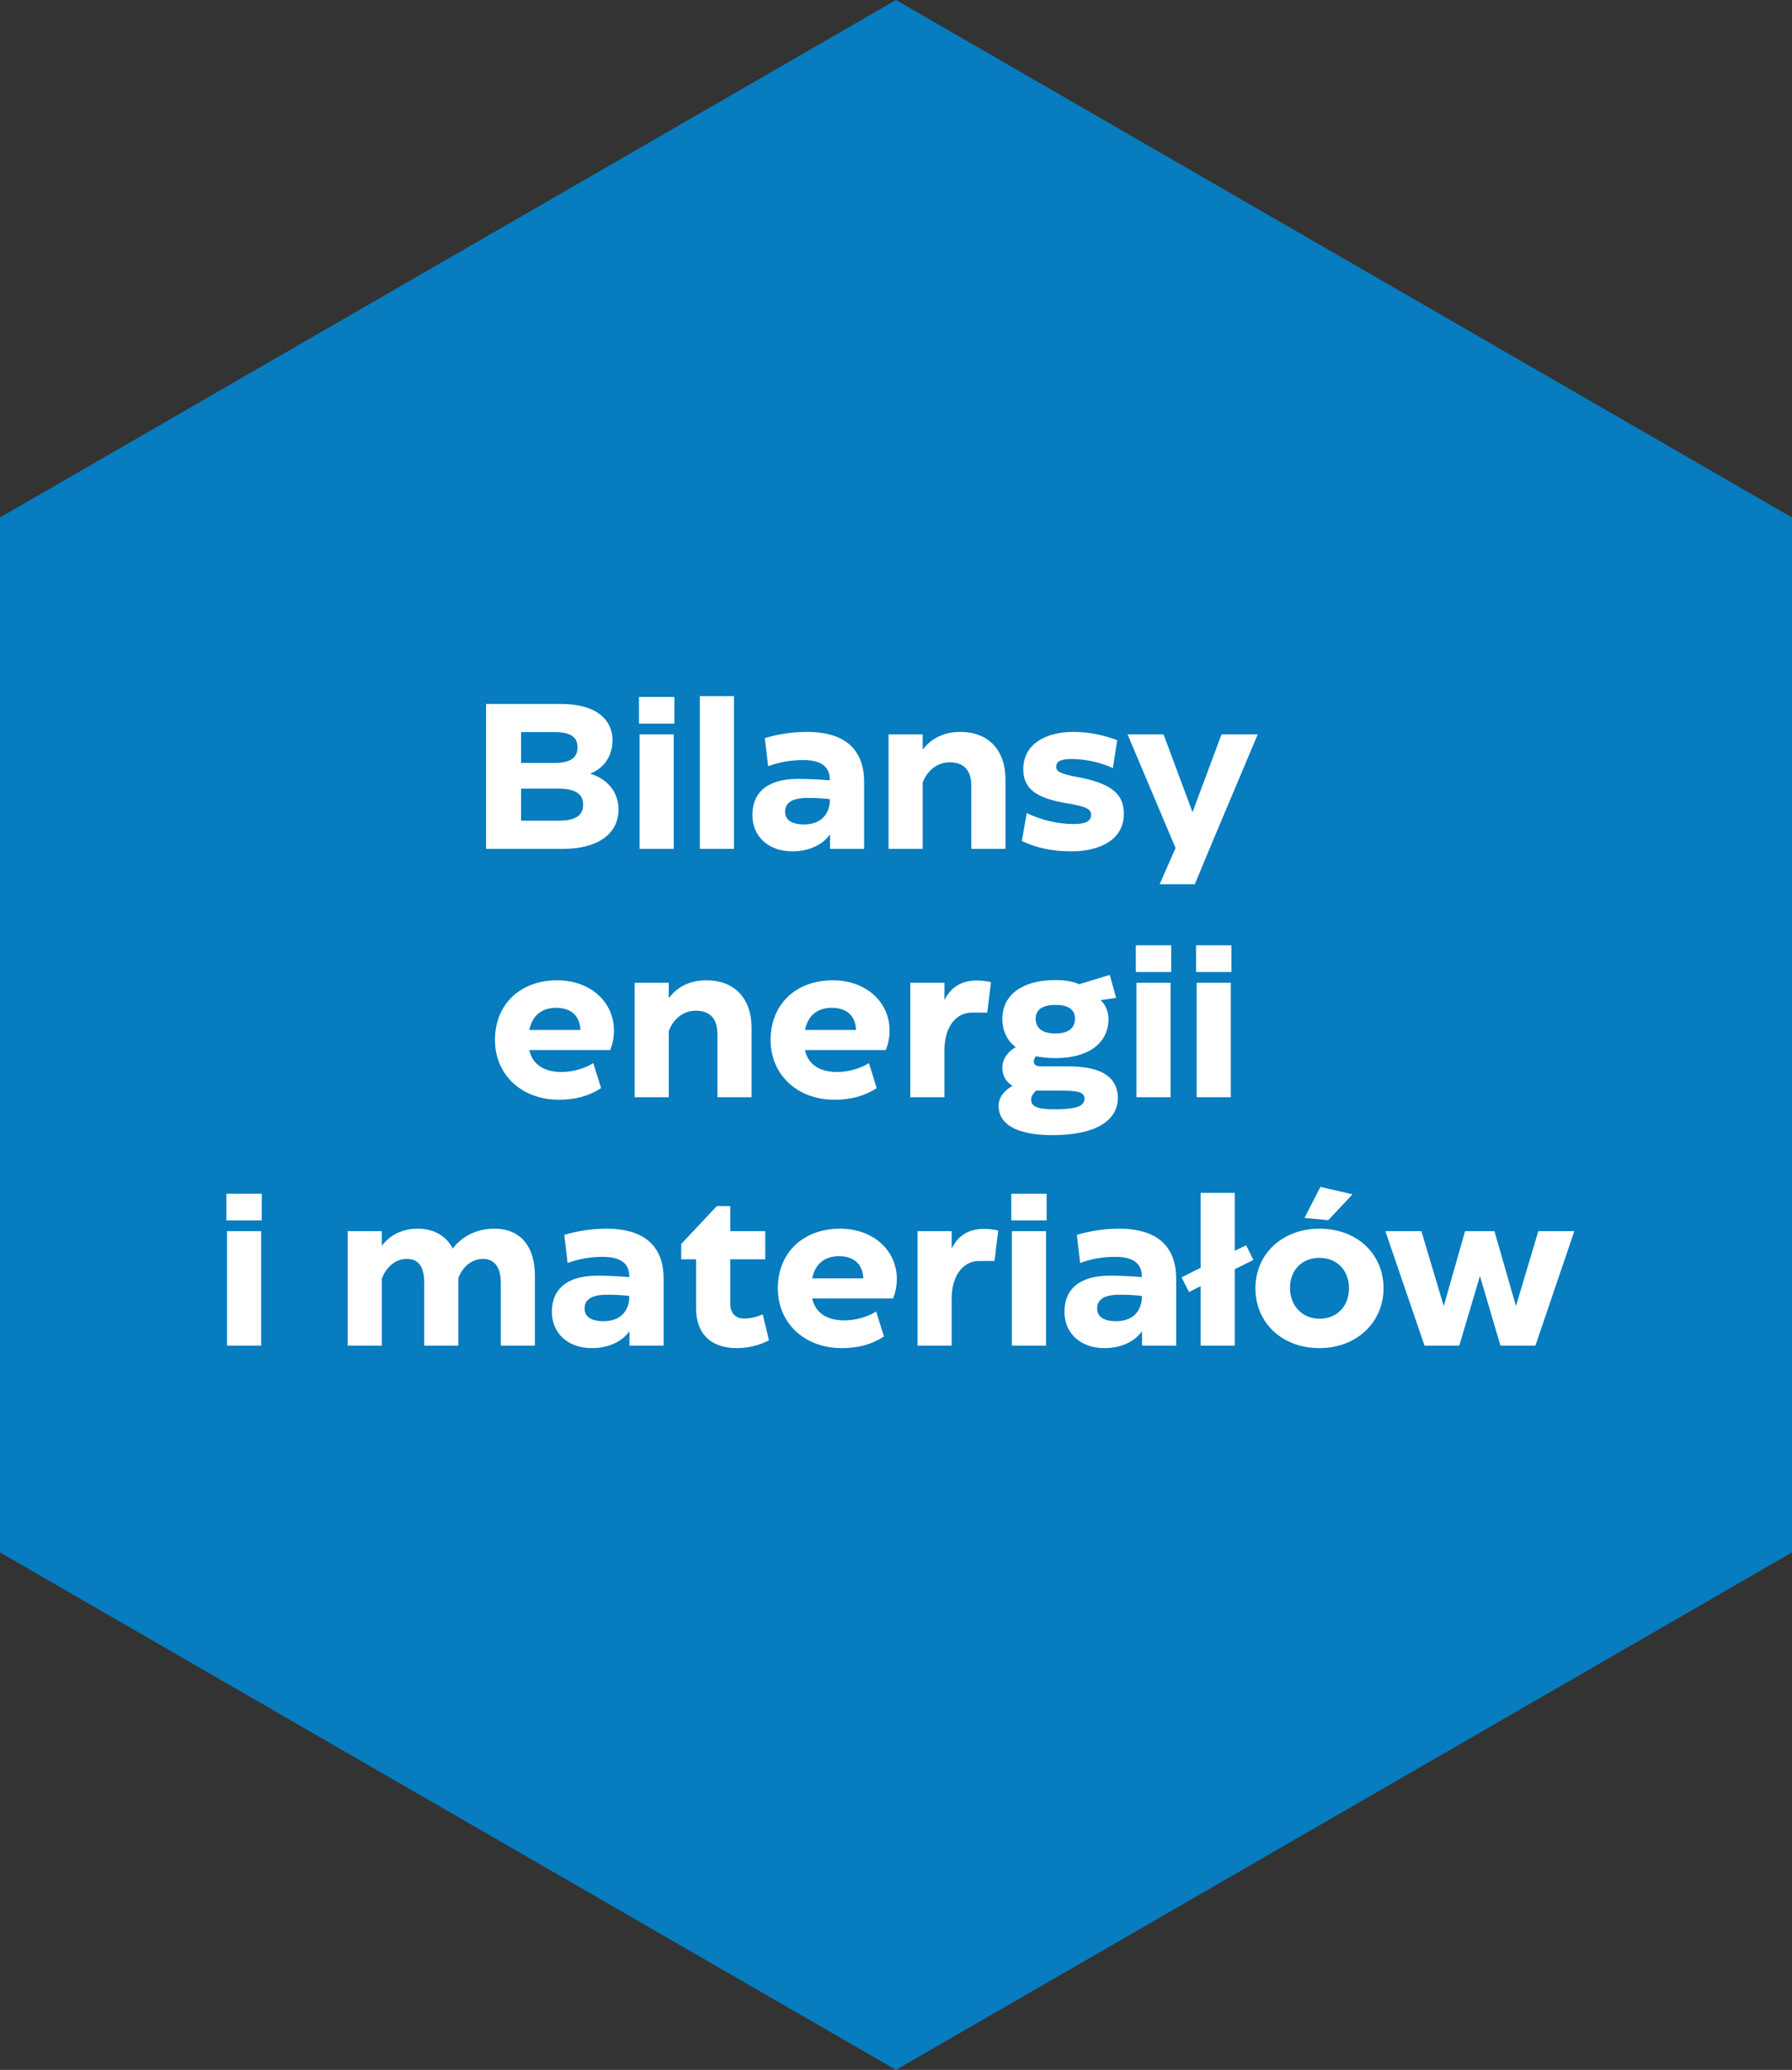 <?xml version="1.0" encoding="UTF-8"?>
<svg id="Livello_2" xmlns="http://www.w3.org/2000/svg" version="1.1" viewBox="0 0 86.6 100">
  <rect x="0" y="0" width="86.6" height="100" fill="#333333" stroke="none"/>
  <!-- Generator: Adobe Illustrator 29.7.1, SVG Export Plug-In . SVG Version: 2.1.1 Build 8)  -->
  <defs>
    <style>
      .st0 {
        fill: #077cbf;
      }

      .st1 {
        fill: #fff;
      }
    </style>
  </defs>
  <g id="Livello_1-2">
    <polygon class="st0" points="86.6 75 86.6 25 43.3 0 0 25 0 75 43.3 100 86.6 75"/>
  </g>
  <g>
    <path class="st1" d="M29.89,39.11c0,1.18-1.01,1.9-2.67,1.9h-3.73v-7h3.64c1.54,0,2.47.65,2.47,1.77,0,.74-.42,1.34-1.08,1.6.84.25,1.37.89,1.37,1.73ZM25.18,35.37v1.49h1.62c.77,0,1.11-.26,1.11-.75,0-.52-.36-.74-1.11-.74h-1.62ZM26.99,39.65c.83,0,1.19-.26,1.19-.77,0-.55-.41-.78-1.22-.78h-1.78v1.55h1.81Z"/>
    <path class="st1" d="M30.88,34.96v-1.29h1.71v1.29h-1.71ZM30.91,41.01v-5.53h1.65v5.53h-1.65Z"/>
    <path class="st1" d="M33.82,41.01v-7.38h1.65v7.38h-1.65Z"/>
    <path class="st1" d="M41.76,37.78v3.23h-1.65v-.7c-.31.45-.94.82-1.82.82-1.16,0-1.93-.72-1.93-1.76s.67-1.74,2.2-1.74c.51,0,1.11.03,1.54.07v-.04c0-.62-.42-.94-1.28-.94-.62,0-1.21.11-1.7.3l-.16-1.36c.62-.19,1.33-.3,2.04-.3,1.92,0,2.76.93,2.76,2.42ZM40.1,38.75v-.14c-.32-.04-.65-.06-1.07-.06-.81,0-1.09.27-1.09.67s.34.61.91.61c.79,0,1.2-.45,1.25-1.08Z"/>
    <path class="st1" d="M48.59,37.66v3.35h-1.65v-3.04c0-.75-.35-1.14-1.05-1.14-.61,0-1.09.41-1.3.98v3.2h-1.65v-5.53h1.65v.74c.38-.51.98-.86,1.82-.86,1.33,0,2.18.85,2.18,2.3Z"/>
    <path class="st1" d="M49.38,40.63l.24-1.35c.72.35,1.52.53,2.26.53.44,0,.85-.07.85-.44,0-.29-.27-.41-1.11-.55-1.61-.26-2.17-.74-2.17-1.68.02-1.23,1.13-1.78,2.43-1.78.78,0,1.5.17,2.11.4l-.21,1.35c-.56-.27-1.32-.44-2-.44-.48,0-.73.09-.74.37,0,.23.2.35,1.03.5,1.66.31,2.24.83,2.24,1.78,0,1.24-1.14,1.81-2.53,1.81-.96,0-1.7-.17-2.4-.5Z"/>
    <path class="st1" d="M59.03,35.48h1.75l-2.33,5.53-.71,1.71h-1.7l.77-1.75-2.32-5.49h1.74l1.4,3.76,1.4-3.76Z"/>
    <path class="st1" d="M25.58,50.73c.16.73.75,1.06,1.56,1.06.48,0,1.08-.14,1.53-.43l.38,1.21c-.63.4-1.27.56-2.05.56-1.76,0-3.08-1.18-3.08-2.89s1.21-2.88,3.01-2.88c1.59,0,2.74,1.04,2.74,2.43,0,.35-.07.65-.18.94h-3.91ZM25.58,49.76h2.47c-.03-.72-.49-1.07-1.17-1.07-.72,0-1.16.39-1.3,1.07Z"/>
    <path class="st1" d="M36.32,49.66v3.35h-1.65v-3.04c0-.75-.35-1.14-1.05-1.14-.61,0-1.09.41-1.3.98v3.2h-1.65v-5.53h1.65v.74c.38-.51.98-.86,1.82-.86,1.33,0,2.18.85,2.18,2.3Z"/>
    <path class="st1" d="M38.9,50.73c.16.73.75,1.06,1.56,1.06.48,0,1.08-.14,1.53-.43l.38,1.21c-.63.4-1.27.56-2.05.56-1.76,0-3.08-1.18-3.08-2.89s1.21-2.88,3.01-2.88c1.59,0,2.74,1.04,2.74,2.43,0,.35-.07.65-.18.94h-3.91ZM38.9,49.76h2.47c-.03-.72-.49-1.07-1.17-1.07-.72,0-1.16.39-1.3,1.07Z"/>
    <path class="st1" d="M47.89,47.45l-.18,1.47h-.73c-.83,0-1.34.75-1.34,1.83v2.26h-1.65v-5.53h1.65v.84c.3-.61.8-.95,1.56-.95.21,0,.44.02.69.08Z"/>
    <path class="st1" d="M51.58,51.52c1.74-.02,2.44.59,2.44,1.52,0,1.1-1.07,1.8-3.16,1.8-1.69,0-2.6-.5-2.6-1.42,0-.43.31-.76.67-.96-.33-.2-.49-.52-.49-.86,0-.47.29-.81.65-1.01-.43-.32-.65-.79-.65-1.37,0-1.15.96-1.87,2.55-1.87.46,0,.85.06,1.16.2l1.48-.45.31,1.11-.75.11c.23.22.38.54.38.9,0,1.17-.96,1.9-2.56,1.9-.34,0-.66-.03-.94-.09-.07.07-.11.16-.11.26,0,.2.19.23.44.23h1.18ZM52.41,53.07c0-.32-.38-.38-1.12-.38h-1.22c-.16.15-.24.28-.24.44,0,.39.46.46,1.15.46.96,0,1.43-.12,1.43-.52ZM50.05,49.21c0,.47.33.72.95.72s.95-.25.95-.71-.33-.67-.95-.67-.95.23-.95.66Z"/>
    <path class="st1" d="M54.89,46.96v-1.29h1.71v1.29h-1.71ZM54.92,53.01v-5.53h1.65v5.53h-1.65Z"/>
    <path class="st1" d="M57.8,46.96v-1.29h1.71v1.29h-1.71ZM57.83,53.01v-5.53h1.65v5.53h-1.65Z"/>
    <path class="st1" d="M10.94,58.96v-1.29h1.71v1.29h-1.71ZM10.97,65.01v-5.53h1.65v5.53h-1.65Z"/>
    <path class="st1" d="M25.85,61.64v3.37h-1.65v-3.05c0-.74-.31-1.14-.86-1.14s-1,.4-1.19.93v3.26h-1.65v-3.05c0-.81-.31-1.14-.84-1.14-.57,0-1.01.42-1.21.96v3.23h-1.65v-5.53h1.65v.71c.37-.5.96-.83,1.74-.83s1.38.35,1.69.96c.43-.58,1.16-.96,2-.96,1.3,0,1.97.88,1.97,2.28Z"/>
    <path class="st1" d="M32.07,61.78v3.23h-1.65v-.7c-.31.45-.94.82-1.82.82-1.16,0-1.93-.72-1.93-1.76s.67-1.74,2.2-1.74c.51,0,1.11.03,1.54.07v-.04c0-.62-.42-.94-1.28-.94-.62,0-1.21.11-1.7.3l-.16-1.36c.62-.19,1.33-.3,2.04-.3,1.92,0,2.76.93,2.76,2.42ZM30.41,62.75v-.14c-.32-.04-.65-.06-1.07-.06-.81,0-1.09.27-1.09.67s.34.61.91.61c.79,0,1.2-.45,1.25-1.08Z"/>
    <path class="st1" d="M33.64,63.2v-2.36h-.72v-.74l1.72-1.83h.65v1.21h1.69v1.36h-1.69v2.13c0,.46.24.73.66.73.28,0,.59-.06.91-.2l.3,1.25c-.47.26-1.06.38-1.54.38-1.25,0-1.98-.67-1.98-1.93Z"/>
    <path class="st1" d="M39.25,62.73c.16.73.75,1.06,1.56,1.06.48,0,1.08-.14,1.53-.43l.38,1.21c-.63.4-1.27.56-2.05.56-1.76,0-3.08-1.18-3.08-2.89s1.21-2.88,3.01-2.88c1.59,0,2.74,1.04,2.74,2.43,0,.35-.07.65-.18.94h-3.91ZM39.25,61.76h2.47c-.03-.72-.49-1.07-1.17-1.07-.72,0-1.16.39-1.3,1.07Z"/>
    <path class="st1" d="M48.24,59.45l-.18,1.47h-.73c-.83,0-1.34.75-1.34,1.83v2.26h-1.65v-5.53h1.65v.84c.3-.61.8-.95,1.56-.95.21,0,.44.02.69.08Z"/>
    <path class="st1" d="M48.87,58.96v-1.29h1.71v1.29h-1.71ZM48.9,65.01v-5.53h1.65v5.53h-1.65Z"/>
    <path class="st1" d="M56.84,61.78v3.23h-1.65v-.7c-.31.45-.94.82-1.82.82-1.16,0-1.93-.72-1.93-1.76s.67-1.74,2.2-1.74c.51,0,1.11.03,1.54.07v-.04c0-.62-.42-.94-1.28-.94-.62,0-1.21.11-1.7.3l-.16-1.36c.62-.19,1.33-.3,2.04-.3,1.92,0,2.76.93,2.76,2.42ZM55.18,62.75v-.14c-.32-.04-.65-.06-1.07-.06-.81,0-1.09.27-1.09.67s.34.61.91.61c.79,0,1.2-.45,1.25-1.08Z"/>
    <path class="st1" d="M60.57,60.87l-.9.45v3.69h-1.65v-2.87l-.56.28-.36-.71.92-.46v-3.62h1.65v2.8l.55-.27.35.71Z"/>
    <path class="st1" d="M60.67,62.24c0-1.67,1.31-2.88,3.1-2.88s3.09,1.21,3.09,2.87-1.3,2.9-3.1,2.9-3.09-1.22-3.09-2.89ZM65.19,62.24c0-.89-.6-1.47-1.43-1.47s-1.42.58-1.42,1.45.6,1.49,1.43,1.49,1.42-.59,1.42-1.47ZM64.19,58.95l-1.15-.11.77-1.5,1.55.36-1.17,1.25Z"/>
    <path class="st1" d="M74.34,59.48h1.74l-1.88,5.53h-1.69l-.99-3.36-1,3.36h-1.68l-1.89-5.53h1.74l1.08,3.62,1.03-3.62h1.42l1.04,3.62,1.08-3.62Z"/>
  </g>
</svg>